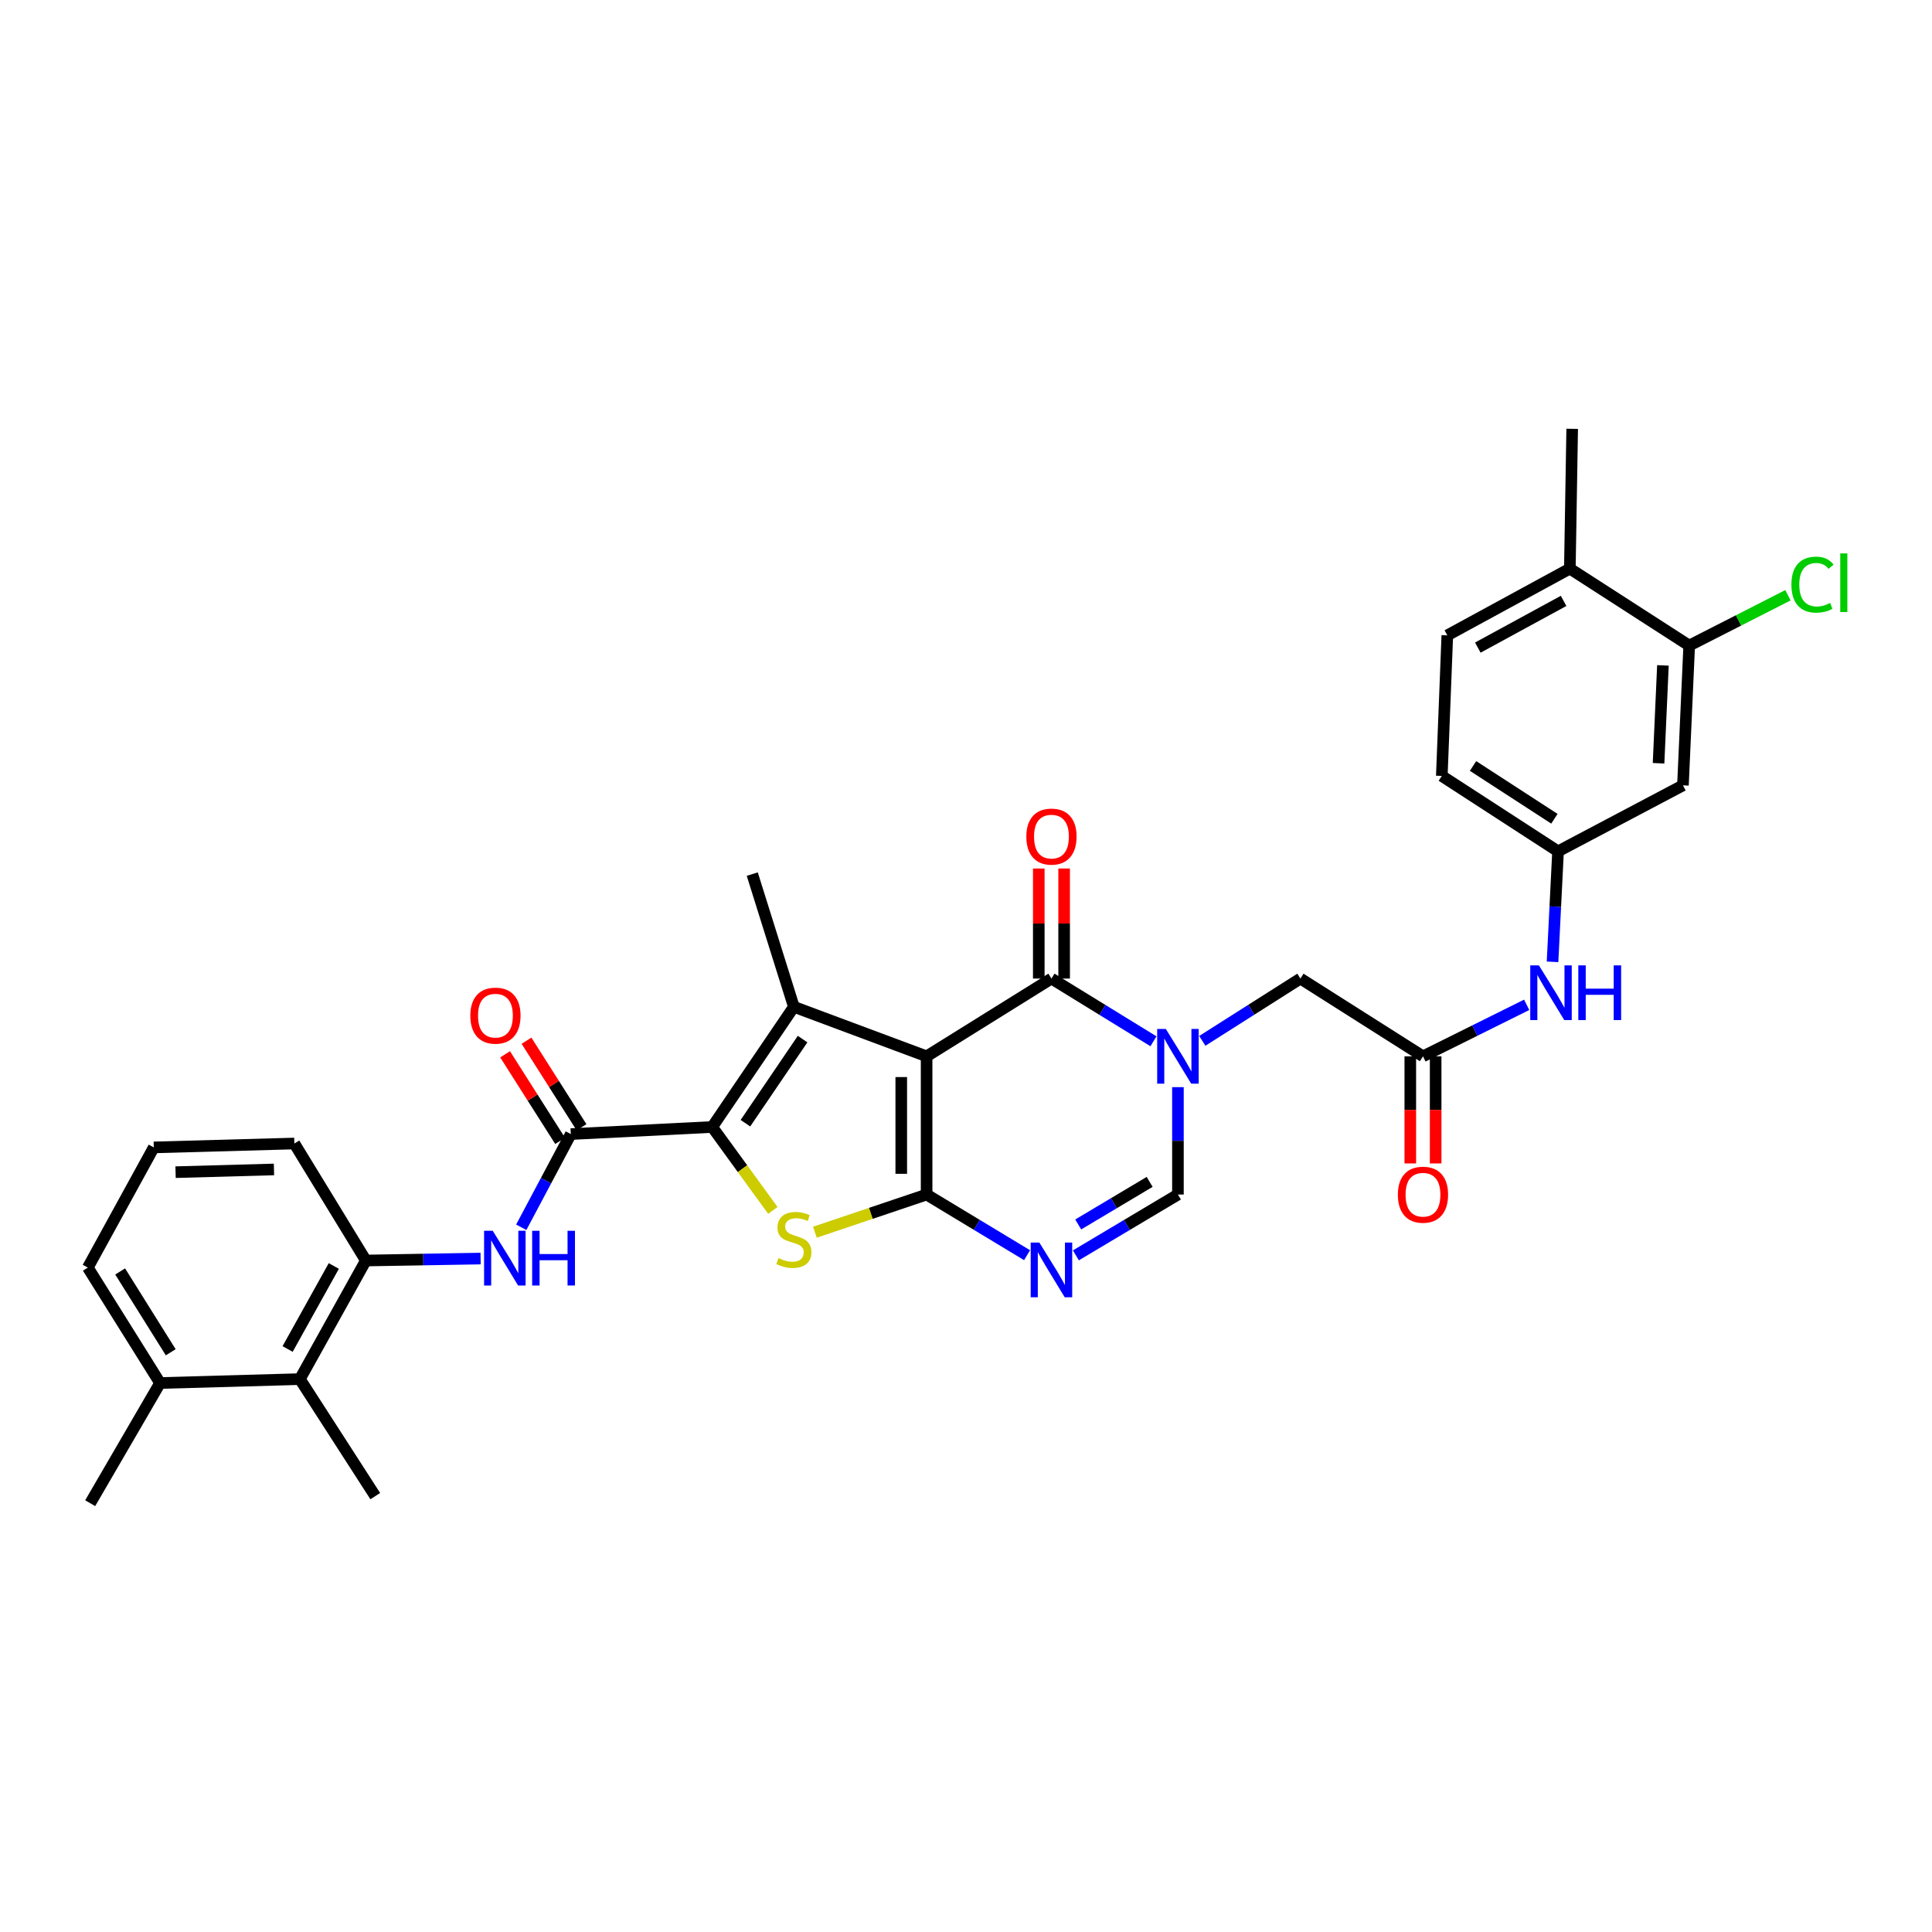 <?xml version='1.0' encoding='iso-8859-1'?>
<svg version='1.1' baseProfile='full'
              xmlns='http://www.w3.org/2000/svg'
                      xmlns:rdkit='http://www.rdkit.org/xml'
                      xmlns:xlink='http://www.w3.org/1999/xlink'
                  xml:space='preserve'
width='1000px' height='1000px' viewBox='0 0 1000 1000'>
<!-- END OF HEADER -->
<rect style='opacity:1.0;fill:#FFFFFF;stroke:none' width='1000' height='1000' x='0' y='0'> </rect>
<path class='bond-0' d='M 479.612,546.756 L 479.612,618.295' style='fill:none;fill-rule:evenodd;stroke:#000000;stroke-width:6px;stroke-linecap:butt;stroke-linejoin:miter;stroke-opacity:1' />
<path class='bond-0' d='M 466.489,557.487 L 466.489,607.564' style='fill:none;fill-rule:evenodd;stroke:#000000;stroke-width:6px;stroke-linecap:butt;stroke-linejoin:miter;stroke-opacity:1' />
<path class='bond-1' d='M 479.612,546.756 L 410.903,521.129' style='fill:none;fill-rule:evenodd;stroke:#000000;stroke-width:6px;stroke-linecap:butt;stroke-linejoin:miter;stroke-opacity:1' />
<path class='bond-4' d='M 479.612,546.756 L 544.231,506.503' style='fill:none;fill-rule:evenodd;stroke:#000000;stroke-width:6px;stroke-linecap:butt;stroke-linejoin:miter;stroke-opacity:1' />
<path class='bond-3' d='M 479.612,618.295 L 450.704,628.043' style='fill:none;fill-rule:evenodd;stroke:#000000;stroke-width:6px;stroke-linecap:butt;stroke-linejoin:miter;stroke-opacity:1' />
<path class='bond-3' d='M 450.704,628.043 L 421.796,637.792' style='fill:none;fill-rule:evenodd;stroke:#CCCC00;stroke-width:6px;stroke-linecap:butt;stroke-linejoin:miter;stroke-opacity:1' />
<path class='bond-6' d='M 479.612,618.295 L 505.608,633.99' style='fill:none;fill-rule:evenodd;stroke:#000000;stroke-width:6px;stroke-linecap:butt;stroke-linejoin:miter;stroke-opacity:1' />
<path class='bond-6' d='M 505.608,633.99 L 531.604,649.685' style='fill:none;fill-rule:evenodd;stroke:#0000FF;stroke-width:6px;stroke-linecap:butt;stroke-linejoin:miter;stroke-opacity:1' />
<path class='bond-2' d='M 410.903,521.129 L 368.638,583.328' style='fill:none;fill-rule:evenodd;stroke:#000000;stroke-width:6px;stroke-linecap:butt;stroke-linejoin:miter;stroke-opacity:1' />
<path class='bond-2' d='M 415.418,537.835 L 385.832,581.374' style='fill:none;fill-rule:evenodd;stroke:#000000;stroke-width:6px;stroke-linecap:butt;stroke-linejoin:miter;stroke-opacity:1' />
<path class='bond-24' d='M 410.903,521.129 L 389.366,452.434' style='fill:none;fill-rule:evenodd;stroke:#000000;stroke-width:6px;stroke-linecap:butt;stroke-linejoin:miter;stroke-opacity:1' />
<path class='bond-7' d='M 368.638,583.328 L 295.452,586.995' style='fill:none;fill-rule:evenodd;stroke:#000000;stroke-width:6px;stroke-linecap:butt;stroke-linejoin:miter;stroke-opacity:1' />
<path class='bond-33' d='M 368.638,583.328 L 384.332,604.915' style='fill:none;fill-rule:evenodd;stroke:#000000;stroke-width:6px;stroke-linecap:butt;stroke-linejoin:miter;stroke-opacity:1' />
<path class='bond-33' d='M 384.332,604.915 L 400.026,626.503' style='fill:none;fill-rule:evenodd;stroke:#CCCC00;stroke-width:6px;stroke-linecap:butt;stroke-linejoin:miter;stroke-opacity:1' />
<path class='bond-5' d='M 544.231,506.503 L 570.633,522.737' style='fill:none;fill-rule:evenodd;stroke:#000000;stroke-width:6px;stroke-linecap:butt;stroke-linejoin:miter;stroke-opacity:1' />
<path class='bond-5' d='M 570.633,522.737 L 597.035,538.971' style='fill:none;fill-rule:evenodd;stroke:#0000FF;stroke-width:6px;stroke-linecap:butt;stroke-linejoin:miter;stroke-opacity:1' />
<path class='bond-17' d='M 550.793,506.503 L 550.793,478.021' style='fill:none;fill-rule:evenodd;stroke:#000000;stroke-width:6px;stroke-linecap:butt;stroke-linejoin:miter;stroke-opacity:1' />
<path class='bond-17' d='M 550.793,478.021 L 550.793,449.538' style='fill:none;fill-rule:evenodd;stroke:#FF0000;stroke-width:6px;stroke-linecap:butt;stroke-linejoin:miter;stroke-opacity:1' />
<path class='bond-17' d='M 537.67,506.503 L 537.67,478.021' style='fill:none;fill-rule:evenodd;stroke:#000000;stroke-width:6px;stroke-linecap:butt;stroke-linejoin:miter;stroke-opacity:1' />
<path class='bond-17' d='M 537.67,478.021 L 537.67,449.538' style='fill:none;fill-rule:evenodd;stroke:#FF0000;stroke-width:6px;stroke-linecap:butt;stroke-linejoin:miter;stroke-opacity:1' />
<path class='bond-8' d='M 609.696,562.705 L 609.696,590.5' style='fill:none;fill-rule:evenodd;stroke:#0000FF;stroke-width:6px;stroke-linecap:butt;stroke-linejoin:miter;stroke-opacity:1' />
<path class='bond-8' d='M 609.696,590.5 L 609.696,618.295' style='fill:none;fill-rule:evenodd;stroke:#000000;stroke-width:6px;stroke-linecap:butt;stroke-linejoin:miter;stroke-opacity:1' />
<path class='bond-12' d='M 622.314,538.745 L 647.702,522.624' style='fill:none;fill-rule:evenodd;stroke:#0000FF;stroke-width:6px;stroke-linecap:butt;stroke-linejoin:miter;stroke-opacity:1' />
<path class='bond-12' d='M 647.702,522.624 L 673.091,506.503' style='fill:none;fill-rule:evenodd;stroke:#000000;stroke-width:6px;stroke-linecap:butt;stroke-linejoin:miter;stroke-opacity:1' />
<path class='bond-34' d='M 556.877,649.772 L 583.286,634.033' style='fill:none;fill-rule:evenodd;stroke:#0000FF;stroke-width:6px;stroke-linecap:butt;stroke-linejoin:miter;stroke-opacity:1' />
<path class='bond-34' d='M 583.286,634.033 L 609.696,618.295' style='fill:none;fill-rule:evenodd;stroke:#000000;stroke-width:6px;stroke-linecap:butt;stroke-linejoin:miter;stroke-opacity:1' />
<path class='bond-34' d='M 558.081,633.777 L 576.568,622.76' style='fill:none;fill-rule:evenodd;stroke:#0000FF;stroke-width:6px;stroke-linecap:butt;stroke-linejoin:miter;stroke-opacity:1' />
<path class='bond-34' d='M 576.568,622.76 L 595.055,611.743' style='fill:none;fill-rule:evenodd;stroke:#000000;stroke-width:6px;stroke-linecap:butt;stroke-linejoin:miter;stroke-opacity:1' />
<path class='bond-9' d='M 295.452,586.995 L 282.625,611.115' style='fill:none;fill-rule:evenodd;stroke:#000000;stroke-width:6px;stroke-linecap:butt;stroke-linejoin:miter;stroke-opacity:1' />
<path class='bond-9' d='M 282.625,611.115 L 269.798,635.235' style='fill:none;fill-rule:evenodd;stroke:#0000FF;stroke-width:6px;stroke-linecap:butt;stroke-linejoin:miter;stroke-opacity:1' />
<path class='bond-19' d='M 300.99,583.475 L 286.751,561.073' style='fill:none;fill-rule:evenodd;stroke:#000000;stroke-width:6px;stroke-linecap:butt;stroke-linejoin:miter;stroke-opacity:1' />
<path class='bond-19' d='M 286.751,561.073 L 272.513,538.671' style='fill:none;fill-rule:evenodd;stroke:#FF0000;stroke-width:6px;stroke-linecap:butt;stroke-linejoin:miter;stroke-opacity:1' />
<path class='bond-19' d='M 289.914,590.515 L 275.676,568.113' style='fill:none;fill-rule:evenodd;stroke:#000000;stroke-width:6px;stroke-linecap:butt;stroke-linejoin:miter;stroke-opacity:1' />
<path class='bond-19' d='M 275.676,568.113 L 261.437,545.711' style='fill:none;fill-rule:evenodd;stroke:#FF0000;stroke-width:6px;stroke-linecap:butt;stroke-linejoin:miter;stroke-opacity:1' />
<path class='bond-10' d='M 248.763,651.428 L 219.066,651.936' style='fill:none;fill-rule:evenodd;stroke:#0000FF;stroke-width:6px;stroke-linecap:butt;stroke-linejoin:miter;stroke-opacity:1' />
<path class='bond-10' d='M 219.066,651.936 L 189.369,652.445' style='fill:none;fill-rule:evenodd;stroke:#000000;stroke-width:6px;stroke-linecap:butt;stroke-linejoin:miter;stroke-opacity:1' />
<path class='bond-13' d='M 189.369,652.445 L 155.212,713.827' style='fill:none;fill-rule:evenodd;stroke:#000000;stroke-width:6px;stroke-linecap:butt;stroke-linejoin:miter;stroke-opacity:1' />
<path class='bond-13' d='M 172.778,655.271 L 148.868,698.238' style='fill:none;fill-rule:evenodd;stroke:#000000;stroke-width:6px;stroke-linecap:butt;stroke-linejoin:miter;stroke-opacity:1' />
<path class='bond-27' d='M 189.369,652.445 L 152.354,591.88' style='fill:none;fill-rule:evenodd;stroke:#000000;stroke-width:6px;stroke-linecap:butt;stroke-linejoin:miter;stroke-opacity:1' />
<path class='bond-11' d='M 736.529,546.756 L 673.091,506.503' style='fill:none;fill-rule:evenodd;stroke:#000000;stroke-width:6px;stroke-linecap:butt;stroke-linejoin:miter;stroke-opacity:1' />
<path class='bond-16' d='M 736.529,546.756 L 763.367,533.424' style='fill:none;fill-rule:evenodd;stroke:#000000;stroke-width:6px;stroke-linecap:butt;stroke-linejoin:miter;stroke-opacity:1' />
<path class='bond-16' d='M 763.367,533.424 L 790.206,520.092' style='fill:none;fill-rule:evenodd;stroke:#0000FF;stroke-width:6px;stroke-linecap:butt;stroke-linejoin:miter;stroke-opacity:1' />
<path class='bond-21' d='M 729.967,546.756 L 729.967,574.471' style='fill:none;fill-rule:evenodd;stroke:#000000;stroke-width:6px;stroke-linecap:butt;stroke-linejoin:miter;stroke-opacity:1' />
<path class='bond-21' d='M 729.967,574.471 L 729.967,602.186' style='fill:none;fill-rule:evenodd;stroke:#FF0000;stroke-width:6px;stroke-linecap:butt;stroke-linejoin:miter;stroke-opacity:1' />
<path class='bond-21' d='M 743.09,546.756 L 743.09,574.471' style='fill:none;fill-rule:evenodd;stroke:#000000;stroke-width:6px;stroke-linecap:butt;stroke-linejoin:miter;stroke-opacity:1' />
<path class='bond-21' d='M 743.09,574.471 L 743.09,602.186' style='fill:none;fill-rule:evenodd;stroke:#FF0000;stroke-width:6px;stroke-linecap:butt;stroke-linejoin:miter;stroke-opacity:1' />
<path class='bond-22' d='M 155.212,713.827 L 82.85,715.854' style='fill:none;fill-rule:evenodd;stroke:#000000;stroke-width:6px;stroke-linecap:butt;stroke-linejoin:miter;stroke-opacity:1' />
<path class='bond-29' d='M 155.212,713.827 L 194.24,774.393' style='fill:none;fill-rule:evenodd;stroke:#000000;stroke-width:6px;stroke-linecap:butt;stroke-linejoin:miter;stroke-opacity:1' />
<path class='bond-14' d='M 874.326,334.14 L 871.089,406.502' style='fill:none;fill-rule:evenodd;stroke:#000000;stroke-width:6px;stroke-linecap:butt;stroke-linejoin:miter;stroke-opacity:1' />
<path class='bond-14' d='M 860.73,344.407 L 858.464,395.061' style='fill:none;fill-rule:evenodd;stroke:#000000;stroke-width:6px;stroke-linecap:butt;stroke-linejoin:miter;stroke-opacity:1' />
<path class='bond-25' d='M 874.326,334.14 L 899.883,321.119' style='fill:none;fill-rule:evenodd;stroke:#000000;stroke-width:6px;stroke-linecap:butt;stroke-linejoin:miter;stroke-opacity:1' />
<path class='bond-25' d='M 899.883,321.119 L 925.44,308.098' style='fill:none;fill-rule:evenodd;stroke:#00CC00;stroke-width:6px;stroke-linecap:butt;stroke-linejoin:miter;stroke-opacity:1' />
<path class='bond-36' d='M 874.326,334.14 L 812.551,294.317' style='fill:none;fill-rule:evenodd;stroke:#000000;stroke-width:6px;stroke-linecap:butt;stroke-linejoin:miter;stroke-opacity:1' />
<path class='bond-15' d='M 871.089,406.502 L 806.441,440.652' style='fill:none;fill-rule:evenodd;stroke:#000000;stroke-width:6px;stroke-linecap:butt;stroke-linejoin:miter;stroke-opacity:1' />
<path class='bond-18' d='M 803.592,497.846 L 805.016,469.249' style='fill:none;fill-rule:evenodd;stroke:#0000FF;stroke-width:6px;stroke-linecap:butt;stroke-linejoin:miter;stroke-opacity:1' />
<path class='bond-18' d='M 805.016,469.249 L 806.441,440.652' style='fill:none;fill-rule:evenodd;stroke:#000000;stroke-width:6px;stroke-linecap:butt;stroke-linejoin:miter;stroke-opacity:1' />
<path class='bond-26' d='M 806.441,440.652 L 746.276,401.624' style='fill:none;fill-rule:evenodd;stroke:#000000;stroke-width:6px;stroke-linecap:butt;stroke-linejoin:miter;stroke-opacity:1' />
<path class='bond-26' d='M 804.558,423.788 L 762.443,396.468' style='fill:none;fill-rule:evenodd;stroke:#000000;stroke-width:6px;stroke-linecap:butt;stroke-linejoin:miter;stroke-opacity:1' />
<path class='bond-20' d='M 812.551,294.317 L 749.127,328.854' style='fill:none;fill-rule:evenodd;stroke:#000000;stroke-width:6px;stroke-linecap:butt;stroke-linejoin:miter;stroke-opacity:1' />
<path class='bond-20' d='M 809.313,311.023 L 764.917,335.199' style='fill:none;fill-rule:evenodd;stroke:#000000;stroke-width:6px;stroke-linecap:butt;stroke-linejoin:miter;stroke-opacity:1' />
<path class='bond-31' d='M 812.551,294.317 L 813.761,221.955' style='fill:none;fill-rule:evenodd;stroke:#000000;stroke-width:6px;stroke-linecap:butt;stroke-linejoin:miter;stroke-opacity:1' />
<path class='bond-32' d='M 82.85,715.854 L 46.679,778.045' style='fill:none;fill-rule:evenodd;stroke:#000000;stroke-width:6px;stroke-linecap:butt;stroke-linejoin:miter;stroke-opacity:1' />
<path class='bond-35' d='M 82.85,715.854 L 45.455,656.098' style='fill:none;fill-rule:evenodd;stroke:#000000;stroke-width:6px;stroke-linecap:butt;stroke-linejoin:miter;stroke-opacity:1' />
<path class='bond-35' d='M 88.365,699.929 L 62.189,658.099' style='fill:none;fill-rule:evenodd;stroke:#000000;stroke-width:6px;stroke-linecap:butt;stroke-linejoin:miter;stroke-opacity:1' />
<path class='bond-23' d='M 749.127,328.854 L 746.276,401.624' style='fill:none;fill-rule:evenodd;stroke:#000000;stroke-width:6px;stroke-linecap:butt;stroke-linejoin:miter;stroke-opacity:1' />
<path class='bond-28' d='M 152.354,591.88 L 79.598,593.899' style='fill:none;fill-rule:evenodd;stroke:#000000;stroke-width:6px;stroke-linecap:butt;stroke-linejoin:miter;stroke-opacity:1' />
<path class='bond-28' d='M 141.804,605.301 L 90.875,606.715' style='fill:none;fill-rule:evenodd;stroke:#000000;stroke-width:6px;stroke-linecap:butt;stroke-linejoin:miter;stroke-opacity:1' />
<path class='bond-30' d='M 79.598,593.899 L 45.455,656.098' style='fill:none;fill-rule:evenodd;stroke:#000000;stroke-width:6px;stroke-linecap:butt;stroke-linejoin:miter;stroke-opacity:1' />
<path  class='atom-4' d='M 402.903 651.185
Q 403.223 651.305, 404.543 651.865
Q 405.863 652.425, 407.303 652.785
Q 408.783 653.105, 410.223 653.105
Q 412.903 653.105, 414.463 651.825
Q 416.023 650.505, 416.023 648.225
Q 416.023 646.665, 415.223 645.705
Q 414.463 644.745, 413.263 644.225
Q 412.063 643.705, 410.063 643.105
Q 407.543 642.345, 406.023 641.625
Q 404.543 640.905, 403.463 639.385
Q 402.423 637.865, 402.423 635.305
Q 402.423 631.745, 404.823 629.545
Q 407.263 627.345, 412.063 627.345
Q 415.343 627.345, 419.063 628.905
L 418.143 631.985
Q 414.743 630.585, 412.183 630.585
Q 409.423 630.585, 407.903 631.745
Q 406.383 632.865, 406.423 634.825
Q 406.423 636.345, 407.183 637.265
Q 407.983 638.185, 409.103 638.705
Q 410.263 639.225, 412.183 639.825
Q 414.743 640.625, 416.263 641.425
Q 417.783 642.225, 418.863 643.865
Q 419.983 645.465, 419.983 648.225
Q 419.983 652.145, 417.343 654.265
Q 414.743 656.345, 410.383 656.345
Q 407.863 656.345, 405.943 655.785
Q 404.063 655.265, 401.823 654.345
L 402.903 651.185
' fill='#CCCC00'/>
<path  class='atom-6' d='M 603.436 532.596
L 612.716 547.596
Q 613.636 549.076, 615.116 551.756
Q 616.596 554.436, 616.676 554.596
L 616.676 532.596
L 620.436 532.596
L 620.436 560.916
L 616.556 560.916
L 606.596 544.516
Q 605.436 542.596, 604.196 540.396
Q 602.996 538.196, 602.636 537.516
L 602.636 560.916
L 598.956 560.916
L 598.956 532.596
L 603.436 532.596
' fill='#0000FF'/>
<path  class='atom-7' d='M 537.971 643.148
L 547.251 658.148
Q 548.171 659.628, 549.651 662.308
Q 551.131 664.988, 551.211 665.148
L 551.211 643.148
L 554.971 643.148
L 554.971 671.468
L 551.091 671.468
L 541.131 655.068
Q 539.971 653.148, 538.731 650.948
Q 537.531 648.748, 537.171 648.068
L 537.171 671.468
L 533.491 671.468
L 533.491 643.148
L 537.971 643.148
' fill='#0000FF'/>
<path  class='atom-10' d='M 255.041 637.053
L 264.321 652.053
Q 265.241 653.533, 266.721 656.213
Q 268.201 658.893, 268.281 659.053
L 268.281 637.053
L 272.041 637.053
L 272.041 665.373
L 268.161 665.373
L 258.201 648.973
Q 257.041 647.053, 255.801 644.853
Q 254.601 642.653, 254.241 641.973
L 254.241 665.373
L 250.561 665.373
L 250.561 637.053
L 255.041 637.053
' fill='#0000FF'/>
<path  class='atom-10' d='M 275.441 637.053
L 279.281 637.053
L 279.281 649.093
L 293.761 649.093
L 293.761 637.053
L 297.601 637.053
L 297.601 665.373
L 293.761 665.373
L 293.761 652.293
L 279.281 652.293
L 279.281 665.373
L 275.441 665.373
L 275.441 637.053
' fill='#0000FF'/>
<path  class='atom-17' d='M 796.535 499.678
L 805.815 514.678
Q 806.735 516.158, 808.215 518.838
Q 809.695 521.518, 809.775 521.678
L 809.775 499.678
L 813.535 499.678
L 813.535 527.998
L 809.655 527.998
L 799.695 511.598
Q 798.535 509.678, 797.295 507.478
Q 796.095 505.278, 795.735 504.598
L 795.735 527.998
L 792.055 527.998
L 792.055 499.678
L 796.535 499.678
' fill='#0000FF'/>
<path  class='atom-17' d='M 816.935 499.678
L 820.775 499.678
L 820.775 511.718
L 835.255 511.718
L 835.255 499.678
L 839.095 499.678
L 839.095 527.998
L 835.255 527.998
L 835.255 514.918
L 820.775 514.918
L 820.775 527.998
L 816.935 527.998
L 816.935 499.678
' fill='#0000FF'/>
<path  class='atom-18' d='M 531.231 433.018
Q 531.231 426.218, 534.591 422.418
Q 537.951 418.618, 544.231 418.618
Q 550.511 418.618, 553.871 422.418
Q 557.231 426.218, 557.231 433.018
Q 557.231 439.898, 553.831 443.818
Q 550.431 447.698, 544.231 447.698
Q 537.991 447.698, 534.591 443.818
Q 531.231 439.938, 531.231 433.018
M 544.231 444.498
Q 548.551 444.498, 550.871 441.618
Q 553.231 438.698, 553.231 433.018
Q 553.231 427.458, 550.871 424.658
Q 548.551 421.818, 544.231 421.818
Q 539.911 421.818, 537.551 424.618
Q 535.231 427.418, 535.231 433.018
Q 535.231 438.738, 537.551 441.618
Q 539.911 444.498, 544.231 444.498
' fill='#FF0000'/>
<path  class='atom-20' d='M 243.438 525.693
Q 243.438 518.893, 246.798 515.093
Q 250.158 511.293, 256.438 511.293
Q 262.718 511.293, 266.078 515.093
Q 269.438 518.893, 269.438 525.693
Q 269.438 532.573, 266.038 536.493
Q 262.638 540.373, 256.438 540.373
Q 250.198 540.373, 246.798 536.493
Q 243.438 532.613, 243.438 525.693
M 256.438 537.173
Q 260.758 537.173, 263.078 534.293
Q 265.438 531.373, 265.438 525.693
Q 265.438 520.133, 263.078 517.333
Q 260.758 514.493, 256.438 514.493
Q 252.118 514.493, 249.758 517.293
Q 247.438 520.093, 247.438 525.693
Q 247.438 531.413, 249.758 534.293
Q 252.118 537.173, 256.438 537.173
' fill='#FF0000'/>
<path  class='atom-22' d='M 723.529 618.375
Q 723.529 611.575, 726.889 607.775
Q 730.249 603.975, 736.529 603.975
Q 742.809 603.975, 746.169 607.775
Q 749.529 611.575, 749.529 618.375
Q 749.529 625.255, 746.129 629.175
Q 742.729 633.055, 736.529 633.055
Q 730.289 633.055, 726.889 629.175
Q 723.529 625.295, 723.529 618.375
M 736.529 629.855
Q 740.849 629.855, 743.169 626.975
Q 745.529 624.055, 745.529 618.375
Q 745.529 612.815, 743.169 610.015
Q 740.849 607.175, 736.529 607.175
Q 732.209 607.175, 729.849 609.975
Q 727.529 612.775, 727.529 618.375
Q 727.529 624.095, 729.849 626.975
Q 732.209 629.855, 736.529 629.855
' fill='#FF0000'/>
<path  class='atom-26' d='M 927.231 302.602
Q 927.231 295.562, 930.511 291.882
Q 933.831 288.162, 940.111 288.162
Q 945.951 288.162, 949.071 292.282
L 946.431 294.442
Q 944.151 291.442, 940.111 291.442
Q 935.831 291.442, 933.551 294.322
Q 931.311 297.162, 931.311 302.602
Q 931.311 308.202, 933.631 311.082
Q 935.991 313.962, 940.551 313.962
Q 943.671 313.962, 947.311 312.082
L 948.431 315.082
Q 946.951 316.042, 944.711 316.602
Q 942.471 317.162, 939.991 317.162
Q 933.831 317.162, 930.511 313.402
Q 927.231 309.642, 927.231 302.602
' fill='#00CC00'/>
<path  class='atom-26' d='M 952.511 286.442
L 956.191 286.442
L 956.191 316.802
L 952.511 316.802
L 952.511 286.442
' fill='#00CC00'/>
</svg>
